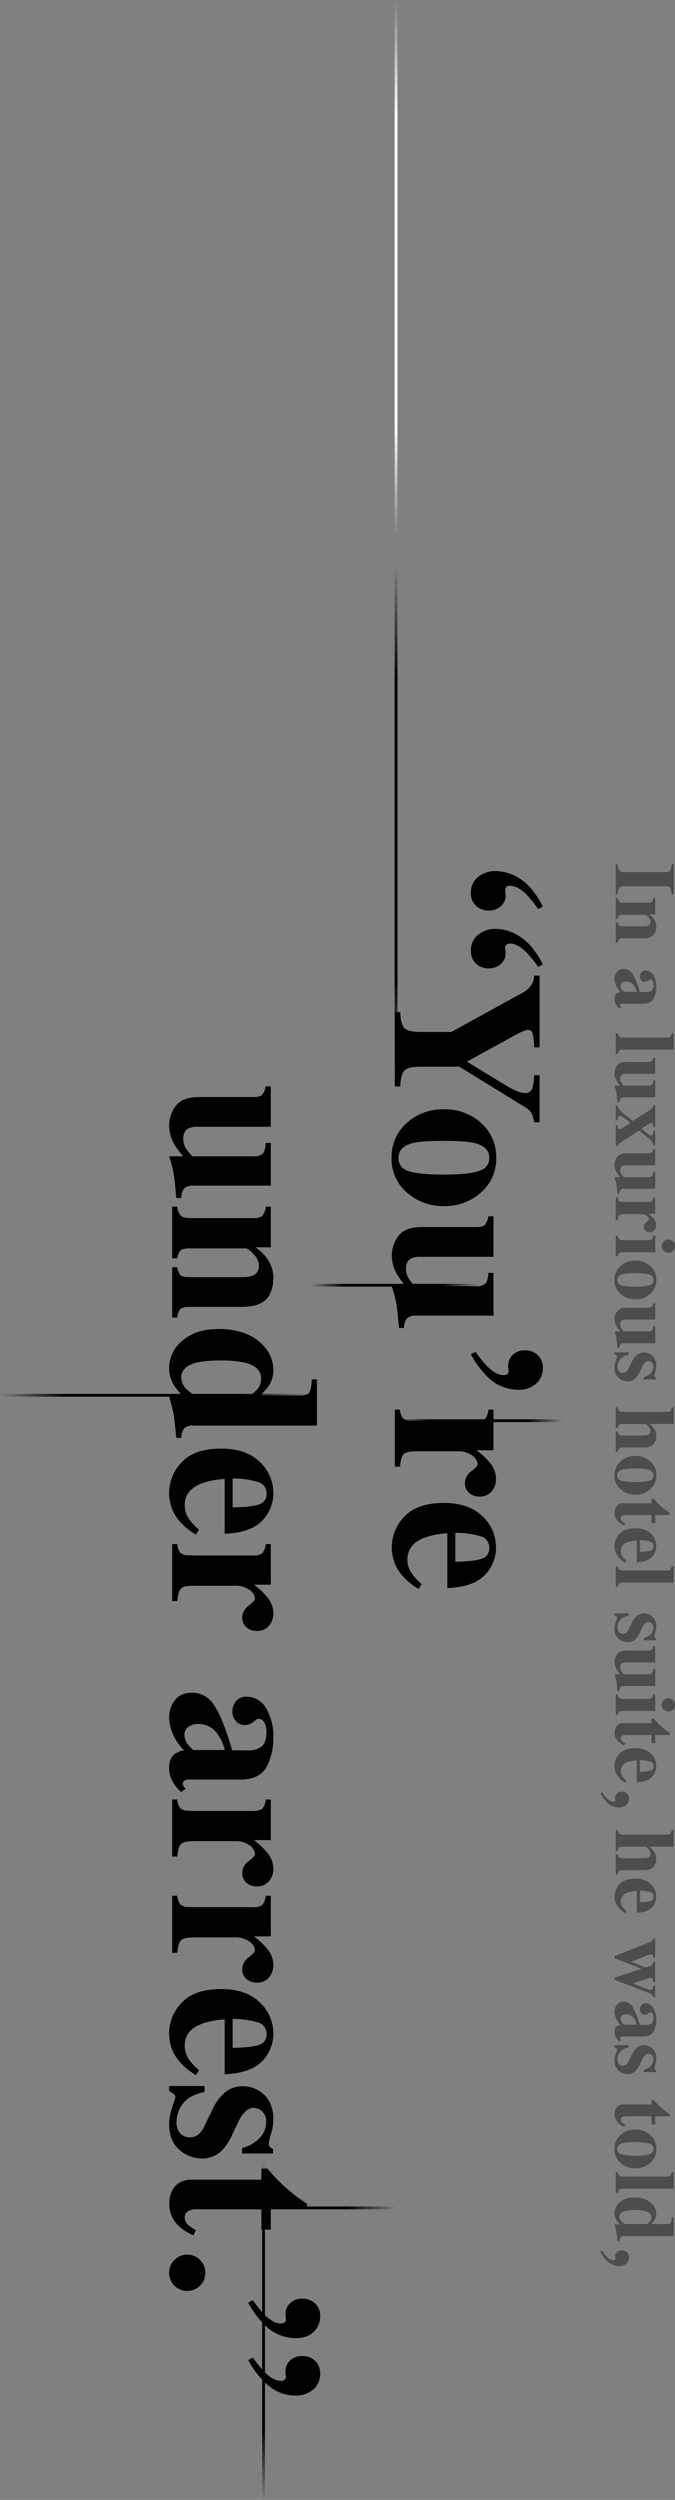 <svg xmlns="http://www.w3.org/2000/svg" xmlns:xlink="http://www.w3.org/1999/xlink" width="239.466" height="886" viewBox="0 0 239.466 886"><rect x="0" y="0" width="239.466" height="886" fill="#808080" stroke="none"/><defs><linearGradient id="a" x1="0.5" x2="0.5" y2="1" gradientUnits="objectBoundingBox"><stop offset="0" stop-color="#fff" stop-opacity="0"/><stop offset="0.222" stop-color="#fff"/><stop offset="0.788" stop-color="#fff"/><stop offset="1" stop-color="#fff" stop-opacity="0"/></linearGradient><linearGradient id="b" x1="0.5" x2="0.5" y2="1" gradientUnits="objectBoundingBox"><stop offset="0" stop-opacity="0"/><stop offset="0.222"/><stop offset="0.788"/><stop offset="1" stop-opacity="0"/></linearGradient></defs><g transform="translate(-180 -930)"><rect width="1" height="190" transform="translate(320 930)" fill="url(#a)"/><g transform="translate(0 -280)"><path d="M617.561-732.884a15.041,15.041,0,0,1-2.228-3.074l.669-.357a14.6,14.6,0,0,0,1.663,2.079A3.462,3.462,0,0,0,620-733a.8.8,0,0,0,.5-.149.592.592,0,0,0,.178-.46,2.307,2.307,0,0,0-.037-.371,2.136,2.136,0,0,1-.036-.311,2.182,2.182,0,0,1,.637-1.567,2.282,2.282,0,0,1,1.722-.662,2.561,2.561,0,0,1,1.858.691,2.4,2.4,0,0,1,.713,1.8,2.882,2.882,0,0,1-.958,2.235,3.666,3.666,0,0,1-2.561.869A6.241,6.241,0,0,1,617.561-732.884Zm3.861-6.91q-.253-2.555-.379-3.3T620.4-745.7H622.4a8.128,8.128,0,0,1-1.322-1.574,4.621,4.621,0,0,1-.684-2.435,5.006,5.006,0,0,1,1.886-3.877,7.519,7.519,0,0,1,5.124-1.649,8.707,8.707,0,0,1,5.7,1.716,5.175,5.175,0,0,1,2.087,4.122,3.9,3.9,0,0,1-.594,2.138,8.091,8.091,0,0,1-1.276,1.455h5.569q1.152,0,1.43-.445a4.347,4.347,0,0,0,.337-1.841h.728v6.549h-17.51a1.845,1.845,0,0,0-1.3.357,2.275,2.275,0,0,0-.45,1.4Zm2.851-10.677q-2.153.549-2.153,2.114a2.323,2.323,0,0,0,.876,1.765q.876.782,1.233.782h7.395a2.059,2.059,0,0,0,1.1-.67,2.3,2.3,0,0,0,.727-1.772q0-1.625-2.243-2.2a14.239,14.239,0,0,0-3.4-.312A15.6,15.6,0,0,0,624.273-750.47Zm-3.445-6.406v-7.248h.728a2.5,2.5,0,0,0,.512,1.136,1.888,1.888,0,0,0,1.33.334h15.491a1.825,1.825,0,0,0,1.274-.312,2.544,2.544,0,0,0,.493-1.157h.728v5.763H623.4a1.889,1.889,0,0,0-1.322.326,2.646,2.646,0,0,0-.519,1.159Zm1.731-10.608a6.255,6.255,0,0,1-2.191-4.962,6.364,6.364,0,0,1,2.131-4.915,7.554,7.554,0,0,1,5.295-1.945,7.532,7.532,0,0,1,5.3,1.953,6.389,6.389,0,0,1,2.124,4.907,6.3,6.3,0,0,1-2.169,4.939,7.642,7.642,0,0,1-5.257,1.924A7.721,7.721,0,0,1,622.559-767.484Zm.764-7.026q-1.974.521-1.976,2.064a1.886,1.886,0,0,0,1.516,1.932,18.7,18.7,0,0,0,4.931.46,17.916,17.916,0,0,0,4.923-.482,1.888,1.888,0,0,0,1.522-1.894q0-1.544-1.975-2.064a20.131,20.131,0,0,0-4.47-.342A20.731,20.731,0,0,0,623.323-774.51Zm-1.515-7.071a4.223,4.223,0,0,1-1.38-3.189,4.138,4.138,0,0,1,.4-1.87,2.87,2.87,0,0,1,2.808-1.552H633.5v-1.573h.846q.37.4.877.994.727.787,1.5,1.485a24.99,24.99,0,0,0,3.253,2.51V-784h-5.139v2.9H633.5V-784h-9.148a2.622,2.622,0,0,0-1.069.192,1.01,1.01,0,0,0-.669.981,1.315,1.315,0,0,0,.423.995,5.589,5.589,0,0,0,1.165.8l-.357.727A6.905,6.905,0,0,1,621.808-781.581Zm.052-18.595a4.521,4.521,0,0,1-1.463-3.675,6.063,6.063,0,0,1,.127-1.225,12.358,12.358,0,0,1,.439-1.521l.178-.521c.069-.189.109-.305.118-.348a.854.854,0,0,0,.015-.172.577.577,0,0,0-.2-.437,3.02,3.02,0,0,0-.676-.423v-.728h5.035v.847a4.855,4.855,0,0,0-3.081,1.663,4.159,4.159,0,0,0-.9,2.495,2.415,2.415,0,0,0,.527,1.722,1.836,1.836,0,0,0,1.388.549,1.884,1.884,0,0,0,1.4-.594,4.381,4.381,0,0,0,.668-1.055l1.1-2.257a7.034,7.034,0,0,1,1.9-2.555,3.863,3.863,0,0,1,2.421-.788,4.259,4.259,0,0,1,3.052,1.234,4.55,4.55,0,0,1,1.284,3.446,7.236,7.236,0,0,1-.319,2.049,7.07,7.07,0,0,0-.32,1.351.729.729,0,0,0,.156.528,1.184,1.184,0,0,0,.438.26v.668h-4.4v-.772a5.31,5.31,0,0,0,2.48-1.411,3.2,3.2,0,0,0,.936-2.287,1.909,1.909,0,0,0-.564-1.508,1.814,1.814,0,0,0-1.219-.5,1.676,1.676,0,0,0-1.068.446,4.678,4.678,0,0,0-1.129,1.634l-.8,1.664a8.652,8.652,0,0,1-1.441,2.257,3.974,3.974,0,0,1-2.925,1.187A4.821,4.821,0,0,1,621.86-800.176Zm-1.2-12.308a3.907,3.907,0,0,1-.268-1.44,2.361,2.361,0,0,1,.789-1.974,2.987,2.987,0,0,1,1.324-.521,7.142,7.142,0,0,1-1.786-2.851,5.909,5.909,0,0,1-.328-1.9,3.864,3.864,0,0,1,.8-2.33,2.868,2.868,0,0,1,2.477-1.085,3.672,3.672,0,0,1,3.258,1.976,26.956,26.956,0,0,1,2.425,6.193h2.213a2.952,2.952,0,0,0,2-.572,2.616,2.616,0,0,0,.647-2.027,2.655,2.655,0,0,0-.3-1.344.886.886,0,0,0-.765-.528.651.651,0,0,0-.3.06,1.125,1.125,0,0,0-.253.178l-.209.178a2.2,2.2,0,0,1-.556.333,1.683,1.683,0,0,1-.647.127,1.625,1.625,0,0,1-1.33-.572,2.041,2.041,0,0,1-.467-1.328,2.237,2.237,0,0,1,.519-1.493,1.842,1.842,0,0,1,1.5-.616,3.126,3.126,0,0,1,2.77,1.649,7.547,7.547,0,0,1,1.022,4.054,8.6,8.6,0,0,1-.995,4.323q-1.01,1.721-3.713,1.722h-7.367a.9.9,0,0,0-.556.171.475.475,0,0,0-.23.378.747.747,0,0,0,.066.319,1.985,1.985,0,0,0,.365.439l-.639.461A4.944,4.944,0,0,1,620.665-812.484Zm2.414-7.224a1.332,1.332,0,0,0-.514,1.018,2.36,2.36,0,0,0,.447,1.38,5.8,5.8,0,0,0,.834.846H628.3a6.346,6.346,0,0,0-.938-2.138,3.265,3.265,0,0,0-2.77-1.559A2.218,2.218,0,0,0,623.08-819.708Zm11.026-6.473a1.834,1.834,0,0,0-.383-.869,2.966,2.966,0,0,0-1.147-.646L620.4-832.417v-.7l9.392-3.134v-.13l-9.392-3.642v-.743l11.377-4.5a11.885,11.885,0,0,0,1.816-.832,1.314,1.314,0,0,0,.516-.891h.727v6.757h-.727a2.257,2.257,0,0,0-.217-.847.716.716,0,0,0-.7-.325,1.317,1.317,0,0,0-.345.044q-.164.045-.508.178l-5.956,2.356v.1l5,1.94a6.975,6.975,0,0,0,.9-.237,7.232,7.232,0,0,0,1.112-.4,1.267,1.267,0,0,0,.523-.453,3.274,3.274,0,0,0,.179-.884h.727v7.114h-.727a3.878,3.878,0,0,0-.166-1.047.516.516,0,0,0-.522-.393,2.929,2.929,0,0,0-.516.052,7.164,7.164,0,0,0-.786.2l-5.223,1.743,5.58,2.163c.1.03.193.054.285.074a1.14,1.14,0,0,0,.255.03.855.855,0,0,0,.839-.378,3.069,3.069,0,0,0,.255-1.107h.727v4.128Zm-13.13-33.1a6.321,6.321,0,0,1-.579-2.766,6.194,6.194,0,0,1,1.768-4.208q1.767-1.963,5.644-1.962a7.526,7.526,0,0,1,5.443,1.866,6.016,6.016,0,0,1,1.938,4.5,5.432,5.432,0,0,1-.788,2.825,5.277,5.277,0,0,1-2.183,2.037,8.332,8.332,0,0,1-2.733.744,9.846,9.846,0,0,1-1.2.1v-7.768a11.027,11.027,0,0,0-3.162.6,3.222,3.222,0,0,0-2.511,3.14,3.451,3.451,0,0,0,.669,2.023,9.162,9.162,0,0,0,1.351,1.445l-.431.7A8.118,8.118,0,0,1,620.976-859.28Zm8.435-.606a12.86,12.86,0,0,0,3.758-.417,1.508,1.508,0,0,0,1.069-1.55,1.635,1.635,0,0,0-1.233-1.633,12.184,12.184,0,0,0-3.595-.5Zm-8.584-9.849v-7.143h.728a2.34,2.34,0,0,0,.445,1.114,1.864,1.864,0,0,0,1.278.3h7.366a4.432,4.432,0,0,0,1.559-.208,1.375,1.375,0,0,0,.936-1.411,2.531,2.531,0,0,0-.728-1.627q-.727-.838-.994-.839h-8.139a1.868,1.868,0,0,0-1.278.3,2.344,2.344,0,0,0-.445,1.114h-.728v-7.321h.728a2.244,2.244,0,0,0,.453,1.225,1.842,1.842,0,0,0,1.388.393h15.491a1.943,1.943,0,0,0,1.28-.326,2.078,2.078,0,0,0,.487-1.292h.728v5.881h-8.555a7.768,7.768,0,0,1,1.745,1.968,4.451,4.451,0,0,1,.616,2.325,4.2,4.2,0,0,1-1.017,2.9,4.46,4.46,0,0,1-3.467,1.143H623.4a1.848,1.848,0,0,0-1.343.349,2.53,2.53,0,0,0-.5,1.165Zm-3.267-25.671a15.015,15.015,0,0,1-2.228-3.074l.669-.357a14.56,14.56,0,0,0,1.663,2.08A3.466,3.466,0,0,0,620-895.524a.809.809,0,0,0,.5-.149.6.6,0,0,0,.178-.461,2.291,2.291,0,0,0-.037-.37,2.139,2.139,0,0,1-.036-.312,2.181,2.181,0,0,1,.637-1.567,2.282,2.282,0,0,1,1.722-.661,2.557,2.557,0,0,1,1.858.691,2.4,2.4,0,0,1,.713,1.8,2.882,2.882,0,0,1-.958,2.235,3.666,3.666,0,0,1-2.561.869A6.242,6.242,0,0,1,617.561-895.406Zm3.416-10.107a6.316,6.316,0,0,1-.579-2.766,6.194,6.194,0,0,1,1.768-4.208q1.767-1.963,5.644-1.962a7.525,7.525,0,0,1,5.443,1.866,6.015,6.015,0,0,1,1.938,4.5,5.428,5.428,0,0,1-.788,2.825,5.278,5.278,0,0,1-2.183,2.037,8.377,8.377,0,0,1-2.733.744,10.043,10.043,0,0,1-1.2.1v-7.768a11.006,11.006,0,0,0-3.162.6,3.22,3.22,0,0,0-2.511,3.14,3.454,3.454,0,0,0,.669,2.024,9.142,9.142,0,0,0,1.351,1.444l-.431.7A8.117,8.117,0,0,1,620.976-905.512Zm8.435-.605a12.86,12.86,0,0,0,3.758-.417,1.509,1.509,0,0,0,1.069-1.55,1.634,1.634,0,0,0-1.233-1.632,12.208,12.208,0,0,0-3.595-.5Zm-7.6-10.606a4.222,4.222,0,0,1-1.38-3.189,4.13,4.13,0,0,1,.4-1.869,2.868,2.868,0,0,1,2.808-1.552H633.5v-1.573h.846q.37.4.877.995.727.786,1.5,1.485a25.07,25.07,0,0,0,3.253,2.51v.773h-5.139v2.9H633.5v-2.9h-9.148a2.609,2.609,0,0,0-1.069.192,1.008,1.008,0,0,0-.669.981,1.313,1.313,0,0,0,.423.994,5.557,5.557,0,0,0,1.165.8l-.357.727A6.893,6.893,0,0,1,621.808-916.724Zm-.98-9.538v-7.247h.728a2.243,2.243,0,0,0,.4,1.1,1.888,1.888,0,0,0,1.441.447h8.941a1.9,1.9,0,0,0,1.265-.312,2.261,2.261,0,0,0,.5-1.233h.727v5.835H623.279a1.863,1.863,0,0,0-1.278.3,2.342,2.342,0,0,0-.445,1.114Zm16.982-1.894a2.261,2.261,0,0,1-.69-1.656,2.279,2.279,0,0,1,.69-1.671,2.277,2.277,0,0,1,1.671-.691,2.277,2.277,0,0,1,1.671.691,2.282,2.282,0,0,1,.69,1.671,2.264,2.264,0,0,1-.69,1.656,2.277,2.277,0,0,1-1.671.691A2.277,2.277,0,0,1,637.81-928.156Zm-16.388-6.591q-.267-2.822-.393-3.557a20.925,20.925,0,0,0-.632-2.353H622.4a10.972,10.972,0,0,1-1.322-1.8,5.346,5.346,0,0,1-.684-2.6,4.534,4.534,0,0,1,.935-2.74,3.878,3.878,0,0,1,3.328-1.271h7.678a1.829,1.829,0,0,0,1.273-.311,2.6,2.6,0,0,0,.494-1.2h.727v5.732H624.512a3.082,3.082,0,0,0-1.352.223,1.547,1.547,0,0,0-.758,1.53,2.566,2.566,0,0,0,.461,1.426,6.778,6.778,0,0,0,.846,1.01h8.629a1.874,1.874,0,0,0,1.34-.379,2.331,2.331,0,0,0,.428-1.521h.727v6.059H623.873a1.849,1.849,0,0,0-1.3.356,2.275,2.275,0,0,0-.45,1.4Zm.438-18.487a4.519,4.519,0,0,1-1.463-3.675,6.046,6.046,0,0,1,.127-1.225,12.329,12.329,0,0,1,.439-1.522l.178-.52c.069-.189.109-.305.118-.349a.851.851,0,0,0,.015-.172.58.58,0,0,0-.2-.437,3.029,3.029,0,0,0-.676-.423v-.728h5.035v.847a4.854,4.854,0,0,0-3.081,1.664,4.16,4.16,0,0,0-.9,2.495,2.416,2.416,0,0,0,.527,1.723,1.838,1.838,0,0,0,1.388.548,1.886,1.886,0,0,0,1.4-.593,4.383,4.383,0,0,0,.668-1.055l1.1-2.258a7.03,7.03,0,0,1,1.9-2.554,3.861,3.861,0,0,1,2.421-.786,4.258,4.258,0,0,1,3.052,1.232,4.552,4.552,0,0,1,1.284,3.446,7.23,7.23,0,0,1-.319,2.049,7.06,7.06,0,0,0-.32,1.352.728.728,0,0,0,.156.527,1.165,1.165,0,0,0,.438.26v.669h-4.4v-.772a5.321,5.321,0,0,0,2.48-1.411,3.2,3.2,0,0,0,.936-2.288,1.906,1.906,0,0,0-.564-1.507,1.809,1.809,0,0,0-1.219-.5,1.671,1.671,0,0,0-1.068.446,4.672,4.672,0,0,0-1.129,1.634l-.8,1.664a8.663,8.663,0,0,1-1.441,2.256,3.975,3.975,0,0,1-2.925,1.188A4.818,4.818,0,0,1,621.86-953.234Zm-1.032-18.444v-7.248h.728a2.508,2.508,0,0,0,.512,1.136,1.893,1.893,0,0,0,1.33.333h15.491a1.826,1.826,0,0,0,1.274-.312,2.539,2.539,0,0,0,.493-1.158h.728v5.763H623.4a1.887,1.887,0,0,0-1.322.326,2.645,2.645,0,0,0-.519,1.159Zm.149-11.785a6.311,6.311,0,0,1-.579-2.765,6.192,6.192,0,0,1,1.768-4.208q1.767-1.964,5.644-1.962a7.529,7.529,0,0,1,5.443,1.865,6.018,6.018,0,0,1,1.938,4.5,5.43,5.43,0,0,1-.788,2.826,5.276,5.276,0,0,1-2.183,2.037,8.33,8.33,0,0,1-2.733.743,9.936,9.936,0,0,1-1.2.106v-7.769a11.027,11.027,0,0,0-3.162.6,3.221,3.221,0,0,0-2.511,3.14,3.456,3.456,0,0,0,.669,2.024,9.159,9.159,0,0,0,1.351,1.443l-.431.7A8.111,8.111,0,0,1,620.976-983.462Zm8.435-.6a12.9,12.9,0,0,0,3.758-.418,1.508,1.508,0,0,0,1.069-1.55,1.635,1.635,0,0,0-1.233-1.632,12.18,12.18,0,0,0-3.595-.5Zm-7.6-10.607a4.224,4.224,0,0,1-1.38-3.189,4.132,4.132,0,0,1,.4-1.869,2.867,2.867,0,0,1,2.808-1.552H633.5v-1.574h.846q.37.4.877.995.727.787,1.5,1.484a24.979,24.979,0,0,0,3.253,2.51v.773h-5.139v2.9H633.5v-2.9h-9.148a2.607,2.607,0,0,0-1.069.192,1.009,1.009,0,0,0-.669.98,1.313,1.313,0,0,0,.423.995,5.525,5.525,0,0,0,1.165.8l-.357.727A6.919,6.919,0,0,1,621.808-994.674Zm.751-11.543a6.256,6.256,0,0,1-2.191-4.961,6.366,6.366,0,0,1,2.131-4.917,7.554,7.554,0,0,1,5.295-1.945,7.532,7.532,0,0,1,5.3,1.953,6.39,6.39,0,0,1,2.124,4.909,6.3,6.3,0,0,1-2.169,4.938,7.643,7.643,0,0,1-5.257,1.924A7.72,7.72,0,0,1,622.559-1006.218Zm.764-7.025q-1.974.519-1.976,2.064a1.885,1.885,0,0,0,1.516,1.93,18.7,18.7,0,0,0,4.931.461,17.914,17.914,0,0,0,4.923-.483,1.888,1.888,0,0,0,1.522-1.894q0-1.544-1.975-2.063a20.142,20.142,0,0,0-4.47-.342A20.662,20.662,0,0,0,623.323-1013.242Zm-2.495-6.316v-7.144h.728a2.344,2.344,0,0,0,.445,1.115,1.865,1.865,0,0,0,1.278.3h7.366a4.455,4.455,0,0,0,1.559-.207,1.375,1.375,0,0,0,.936-1.411,2.531,2.531,0,0,0-.728-1.627q-.727-.839-.994-.839h-8.139a1.864,1.864,0,0,0-1.278.3,2.337,2.337,0,0,0-.445,1.114h-.728v-7.322h.728a2.243,2.243,0,0,0,.453,1.225,1.848,1.848,0,0,0,1.388.394h15.491a1.938,1.938,0,0,0,1.28-.327,2.074,2.074,0,0,0,.487-1.292h.728v5.882h-8.555a7.766,7.766,0,0,1,1.745,1.968,4.447,4.447,0,0,1,.616,2.323,4.2,4.2,0,0,1-1.017,2.9,4.46,4.46,0,0,1-3.467,1.144H623.4a1.854,1.854,0,0,0-1.343.348,2.534,2.534,0,0,0-.5,1.166Zm1.032-26.138a4.522,4.522,0,0,1-1.463-3.676,6.059,6.059,0,0,1,.127-1.225,12.4,12.4,0,0,1,.439-1.522l.178-.519c.069-.189.109-.306.118-.35a.846.846,0,0,0,.015-.171.581.581,0,0,0-.2-.438,3.031,3.031,0,0,0-.676-.423v-.728h5.035v.847a4.851,4.851,0,0,0-3.081,1.663,4.156,4.156,0,0,0-.9,2.495,2.414,2.414,0,0,0,.527,1.722,1.836,1.836,0,0,0,1.388.549,1.884,1.884,0,0,0,1.4-.595,4.34,4.34,0,0,0,.668-1.055l1.1-2.256a7.035,7.035,0,0,1,1.9-2.555,3.867,3.867,0,0,1,2.421-.786,4.258,4.258,0,0,1,3.052,1.233,4.549,4.549,0,0,1,1.284,3.446,7.231,7.231,0,0,1-.319,2.048,7.067,7.067,0,0,0-.32,1.353.728.728,0,0,0,.156.526,1.179,1.179,0,0,0,.438.26v.669h-4.4v-.773a5.317,5.317,0,0,0,2.48-1.41,3.207,3.207,0,0,0,.936-2.288,1.909,1.909,0,0,0-.564-1.507,1.813,1.813,0,0,0-1.219-.5,1.671,1.671,0,0,0-1.068.445,4.667,4.667,0,0,0-1.129,1.634l-.8,1.663a8.645,8.645,0,0,1-1.441,2.258,3.976,3.976,0,0,1-2.925,1.188A4.821,4.821,0,0,1,621.86-1045.7Zm-.438-10.57q-.267-2.822-.393-3.557a20.883,20.883,0,0,0-.632-2.353H622.4a10.93,10.93,0,0,1-1.322-1.8,5.341,5.341,0,0,1-.684-2.6,4.536,4.536,0,0,1,.935-2.74,3.878,3.878,0,0,1,3.328-1.271h7.678a1.824,1.824,0,0,0,1.273-.311,2.588,2.588,0,0,0,.494-1.2h.727v5.731H624.512a3.077,3.077,0,0,0-1.352.224,1.547,1.547,0,0,0-.758,1.529,2.571,2.571,0,0,0,.461,1.427,6.765,6.765,0,0,0,.846,1.01h8.629a1.876,1.876,0,0,0,1.34-.379,2.333,2.333,0,0,0,.428-1.522h.727v6.059H623.873a1.849,1.849,0,0,0-1.3.356,2.277,2.277,0,0,0-.45,1.4Zm1.136-19.191a6.254,6.254,0,0,1-2.191-4.961,6.366,6.366,0,0,1,2.131-4.916,7.551,7.551,0,0,1,5.295-1.946,7.535,7.535,0,0,1,5.3,1.953,6.39,6.39,0,0,1,2.124,4.909,6.3,6.3,0,0,1-2.169,4.938,7.642,7.642,0,0,1-5.257,1.924A7.719,7.719,0,0,1,622.559-1075.458Zm.764-7.025q-1.974.519-1.976,2.064a1.887,1.887,0,0,0,1.516,1.932,18.785,18.785,0,0,0,4.931.459,17.915,17.915,0,0,0,4.923-.483,1.888,1.888,0,0,0,1.522-1.894q0-1.544-1.975-2.063a20.188,20.188,0,0,0-4.47-.342A20.654,20.654,0,0,0,623.323-1082.483Zm-2.495-6.331v-7.247h.728a2.244,2.244,0,0,0,.4,1.1,1.888,1.888,0,0,0,1.441.446h8.941a1.9,1.9,0,0,0,1.265-.312,2.256,2.256,0,0,0,.5-1.232h.727v5.836H623.279a1.861,1.861,0,0,0-1.278.3,2.341,2.341,0,0,0-.445,1.115Zm16.982-1.894a2.259,2.259,0,0,1-.69-1.656,2.278,2.278,0,0,1,.69-1.671,2.281,2.281,0,0,1,1.671-.691,2.281,2.281,0,0,1,1.671.691,2.282,2.282,0,0,1,.69,1.671,2.262,2.262,0,0,1-.69,1.656,2.278,2.278,0,0,1-1.671.692A2.278,2.278,0,0,1,637.81-1090.708Zm-6.452-7.149a1.772,1.772,0,0,1-.58-1.377,2.077,2.077,0,0,1,.906-1.674q.906-.708.907-.991a1.682,1.682,0,0,0-.751-1.228,3.3,3.3,0,0,0-2.148-.618h-5.759q-1.508,0-1.883.439a3.3,3.3,0,0,0-.494,1.745h-.728v-8.094h.728a2.217,2.217,0,0,0,.416,1.217,1.7,1.7,0,0,0,1.2.371l.891.031h8.272a1.929,1.929,0,0,0,1.3-.327,2.188,2.188,0,0,0,.465-1.292h.727v5.763h-2.391a11.065,11.065,0,0,1,2,1.919,3.478,3.478,0,0,1,.742,2.2,2.642,2.642,0,0,1-.6,1.69,2.121,2.121,0,0,1-1.76.751A2.092,2.092,0,0,1,631.358-1097.856Zm-9.936-13.093q-.267-2.82-.393-3.557a20.939,20.939,0,0,0-.632-2.354H622.4a10.977,10.977,0,0,1-1.322-1.8,5.344,5.344,0,0,1-.684-2.6,4.535,4.535,0,0,1,.935-2.741,3.881,3.881,0,0,1,3.328-1.271h7.678a1.829,1.829,0,0,0,1.273-.311,2.6,2.6,0,0,0,.494-1.2h.727v5.732H624.512a3.085,3.085,0,0,0-1.352.223,1.549,1.549,0,0,0-.758,1.531,2.565,2.565,0,0,0,.461,1.425,6.765,6.765,0,0,0,.846,1.01h8.629a1.877,1.877,0,0,0,1.34-.379,2.33,2.33,0,0,0,.428-1.522h.727v6.059H623.873a1.842,1.842,0,0,0-1.3.357,2.269,2.269,0,0,0-.45,1.395Zm-.594-16.979v-7.323h.7a4.094,4.094,0,0,0,.149,1.01.487.487,0,0,0,.505.372,2.05,2.05,0,0,0,.817-.312q.341-.18.967-.58c.229-.147.548-.357.953-.632s.784-.523,1.134-.749q-1.247-.976-1.923-1.456a4.89,4.89,0,0,0-1.8-.995.6.6,0,0,0-.625.379,3.706,3.706,0,0,0-.179,1.136h-.7v-5.135h.7a3.12,3.12,0,0,0,.492,1.3,10.155,10.155,0,0,0,1.724,1.655q.567.46,1.578,1.219t1.637,1.25l5.989-3.908a3.294,3.294,0,0,0,.907-.758,2.151,2.151,0,0,0,.253-.831h.727v7.6h-.727a10.048,10.048,0,0,0-.216-1.232c-.045-.12-.162-.178-.35-.178a4.478,4.478,0,0,0-1.55.762q-1.208.764-2,1.346,1.972,1.571,2.507,1.942a1.7,1.7,0,0,0,.892.369.528.528,0,0,0,.566-.362,4.88,4.88,0,0,0,.149-1.2h.727v5.1h-.727a4.948,4.948,0,0,0-.253-.931,3.048,3.048,0,0,0-.907-1.167l-3.879-3.146-6.9,4.545a1.221,1.221,0,0,0-.379.364,3.42,3.42,0,0,0-.26.542Zm.594-15.448q-.267-2.82-.393-3.557a20.876,20.876,0,0,0-.632-2.353H622.4a10.94,10.94,0,0,1-1.322-1.8,5.34,5.34,0,0,1-.684-2.6,4.533,4.533,0,0,1,.935-2.74,3.879,3.879,0,0,1,3.328-1.271h7.678a1.829,1.829,0,0,0,1.273-.311,2.6,2.6,0,0,0,.494-1.2h.727v5.732H624.512a3.084,3.084,0,0,0-1.352.222,1.549,1.549,0,0,0-.758,1.531,2.566,2.566,0,0,0,.461,1.426,6.821,6.821,0,0,0,.846,1.01h8.629a1.877,1.877,0,0,0,1.34-.379,2.33,2.33,0,0,0,.428-1.522h.727v6.06H623.873a1.846,1.846,0,0,0-1.3.356,2.272,2.272,0,0,0-.45,1.4Zm-.594-17.186v-7.248h.728a2.5,2.5,0,0,0,.512,1.136,1.883,1.883,0,0,0,1.33.335h15.491a1.82,1.82,0,0,0,1.274-.313,2.538,2.538,0,0,0,.493-1.158h.728v5.763H623.4a1.892,1.892,0,0,0-1.322.325,2.652,2.652,0,0,0-.519,1.16Zm-.163-17.978a3.913,3.913,0,0,1-.268-1.44,2.366,2.366,0,0,1,.789-1.976,3.008,3.008,0,0,1,1.324-.52,7.129,7.129,0,0,1-1.786-2.852,5.9,5.9,0,0,1-.328-1.9,3.865,3.865,0,0,1,.8-2.331,2.868,2.868,0,0,1,2.477-1.085,3.674,3.674,0,0,1,3.258,1.976,26.926,26.926,0,0,1,2.425,6.193h2.213a2.953,2.953,0,0,0,2-.572,2.616,2.616,0,0,0,.647-2.028,2.657,2.657,0,0,0-.3-1.343.885.885,0,0,0-.765-.527.653.653,0,0,0-.3.059,1.156,1.156,0,0,0-.253.178l-.209.177a2.177,2.177,0,0,1-.556.334,1.67,1.67,0,0,1-.647.127,1.622,1.622,0,0,1-1.33-.572,2.042,2.042,0,0,1-.467-1.329,2.238,2.238,0,0,1,.519-1.493,1.845,1.845,0,0,1,1.5-.615,3.126,3.126,0,0,1,2.77,1.649,7.55,7.55,0,0,1,1.022,4.054,8.594,8.594,0,0,1-.995,4.322q-1.01,1.722-3.713,1.723h-7.367a.9.9,0,0,0-.556.17.478.478,0,0,0-.23.379.748.748,0,0,0,.066.319,2.044,2.044,0,0,0,.365.439l-.639.46A4.943,4.943,0,0,1,620.665-1178.541Zm2.414-7.225a1.336,1.336,0,0,0-.514,1.017,2.362,2.362,0,0,0,.447,1.381,5.877,5.877,0,0,0,.834.846H628.3a6.329,6.329,0,0,0-.938-2.138,3.264,3.264,0,0,0-2.77-1.559A2.226,2.226,0,0,0,623.08-1185.766Zm-2.252-14.257v-7.144h.728a2.34,2.34,0,0,0,.445,1.114,1.865,1.865,0,0,0,1.278.3h7.366a4.454,4.454,0,0,0,1.559-.207,1.375,1.375,0,0,0,.936-1.411,2.166,2.166,0,0,0-.572-1.449,5.141,5.141,0,0,0-1.151-1.018h-8.139a1.864,1.864,0,0,0-1.278.3,2.336,2.336,0,0,0-.445,1.115h-.728v-7.322h.728a2.242,2.242,0,0,0,.453,1.226,1.846,1.846,0,0,0,1.388.393h8.941a1.965,1.965,0,0,0,1.287-.319,2.1,2.1,0,0,0,.48-1.3h.727v5.763H632.65a6.228,6.228,0,0,1,1.82,1.849,4.52,4.52,0,0,1,.72,2.488,4.27,4.27,0,0,1-1.01,3.037,4.745,4.745,0,0,1-3.549,1.077h-7.351a1.775,1.775,0,0,0-1.323.348,2.261,2.261,0,0,0-.4,1.166Zm19.782-17.082a5.465,5.465,0,0,0-.324-1.96,1.842,1.842,0,0,0-1.815-.891H623.739a1.832,1.832,0,0,0-1.707.713,4.206,4.206,0,0,0-.431,2.138h-.773v-10.634h.773a4.69,4.69,0,0,0,.312,1.857,1.861,1.861,0,0,0,1.826.922h14.733a1.837,1.837,0,0,0,1.8-.876,4.963,4.963,0,0,0,.34-1.9h.773v10.634Z" transform="translate(-222.377 2744.044)" fill="#4d4d4d"/><path d="M-32.607-1189.286a15.761,15.761,0,0,1-1.447-6.911,15.482,15.482,0,0,1,4.416-10.515q4.415-4.9,14.1-4.9,8.757,0,13.6,4.663a15.035,15.035,0,0,1,4.843,11.239,13.588,13.588,0,0,1-1.967,7.06,13.211,13.211,0,0,1-5.456,5.091,20.921,20.921,0,0,1-6.827,1.856,24.593,24.593,0,0,1-3.006.261v-19.408a27.478,27.478,0,0,0-7.9,1.487q-6.272,2.23-6.271,7.846a8.652,8.652,0,0,0,1.67,5.057,23.037,23.037,0,0,0,3.377,3.608l-1.076,1.743Q-30.343-1184.641-32.607-1189.286Zm21.078-1.512q6.718-.074,9.389-1.043a3.768,3.768,0,0,0,2.672-3.873,4.08,4.08,0,0,0-3.08-4.078,30.432,30.432,0,0,0-8.981-1.248Zm4.862-24.412a4.437,4.437,0,0,1-1.447-3.439,5.189,5.189,0,0,1,2.263-4.185q2.264-1.768,2.263-2.474a4.192,4.192,0,0,0-1.874-3.068,8.241,8.241,0,0,0-5.369-1.544H-25.222q-3.762,0-4.7,1.1t-1.235,4.36h-1.819v-20.224h1.819a5.554,5.554,0,0,0,1.039,3.043,4.242,4.242,0,0,0,3.006.927l2.227.075H-4.218a4.818,4.818,0,0,0,3.256-.816,5.45,5.45,0,0,0,1.16-3.228H2.016v14.4H-3.958a27.633,27.633,0,0,1,5.01,4.8,8.71,8.71,0,0,1,1.855,5.505,6.584,6.584,0,0,1-1.5,4.22,5.3,5.3,0,0,1-4.4,1.878A5.236,5.236,0,0,1-6.667-1215.21Zm6.642-41.03A33.535,33.535,0,0,1-6-1264.293l1.67-.891a39,39,0,0,0,4.119,5.159q3.117,3.117,5.863,3.118a2.116,2.116,0,0,0,1.262-.372,1.428,1.428,0,0,0,.482-1.15,14.756,14.756,0,0,1-.185-1.633,5.38,5.38,0,0,1,1.652-4.045,5.854,5.854,0,0,1,4.249-1.6A6.422,6.422,0,0,1,17.751-1264a6.123,6.123,0,0,1,1.781,4.639,7.157,7.157,0,0,1-2.356,5.435,9.042,9.042,0,0,1-6.439,2.208A15.456,15.456,0,0,1-.025-1256.24Zm-31.468-17.376q-.67-7.051-.985-8.888a51.912,51.912,0,0,0-1.577-5.882h5.01a27.4,27.4,0,0,1-3.3-4.49,13.336,13.336,0,0,1-1.707-6.494,11.316,11.316,0,0,1,2.338-6.847q2.338-3.172,8.312-3.173H-4.218q2.435,0,3.185-.778A6.5,6.5,0,0,0,.2-1313.175H2.016v14.323H-23.775a7.72,7.72,0,0,0-3.377.557q-1.891.965-1.892,3.822a6.408,6.408,0,0,0,1.15,3.563,16.531,16.531,0,0,0,2.115,2.523h21.56a4.7,4.7,0,0,0,3.351-.946q.952-.946,1.066-3.8H2.016v15.142H-25.37a4.613,4.613,0,0,0-3.257.891,5.665,5.665,0,0,0-1.121,3.488Zm2.838-47.954a15.633,15.633,0,0,1-5.473-12.395,15.909,15.909,0,0,1,5.325-12.283,18.884,18.884,0,0,1,13.23-4.861,18.825,18.825,0,0,1,13.248,4.88,15.954,15.954,0,0,1,5.306,12.264,15.744,15.744,0,0,1-5.418,12.339,19.106,19.106,0,0,1-13.136,4.806A19.3,19.3,0,0,1-28.655-1321.57Zm1.912-17.553q-4.937,1.3-4.936,5.158,0,3.673,3.785,4.824t12.321,1.151q8.5,0,12.3-1.206t3.8-4.732q0-3.86-4.936-5.158-3.3-.855-11.169-.853Q-23.553-1339.939-26.743-1339.123Zm43.195-7.394a14.817,14.817,0,0,0-.779-2.894,5.963,5.963,0,0,0-2.153-2.3l-23.638-14.51H-24.109q-4.34,0-5.584,1.477t-1.354,5.537h-1.93v-26.348h1.93q.112,4.232,1.447,5.622t5.492,1.392h11.17L12.3-1392.421a8.092,8.092,0,0,0,3.488-3.378,6.745,6.745,0,0,0,.668-2.709h1.93v25.421h-1.93a25.237,25.237,0,0,0-.594-5.047,1.5,1.5,0,0,0-1.558-1.113,3.575,3.575,0,0,0-1.132.2q-.612.2-2.208.946L-7.3-1368.055v.1L6.061-1359.8a29.114,29.114,0,0,0,3.006,1.633,10.73,10.73,0,0,0,4.009,1.3,2.608,2.608,0,0,0,2.672-1.6,19.079,19.079,0,0,0,.7-4.749h1.93v16.7Zm-20.689-56.266A6.161,6.161,0,0,1-6-1407.422a6.961,6.961,0,0,1,2.469-5.492,9.653,9.653,0,0,1,6.586-2.153,15.666,15.666,0,0,1,8.573,2.894q4.414,2.9,7.9,9.686l-1.67.89a39.5,39.5,0,0,0-4.119-5.121q-3.156-3.154-5.863-3.154a1.889,1.889,0,0,0-1.263.408,1.382,1.382,0,0,0-.482,1.113,18.556,18.556,0,0,1,.185,1.856,5,5,0,0,1-1.706,3.878,6.038,6.038,0,0,1-4.193,1.54A6.415,6.415,0,0,1-4.237-1402.783Zm.076-20.447a5.9,5.9,0,0,1-1.838-4.6,7.027,7.027,0,0,1,2.469-5.585,9.712,9.712,0,0,1,6.586-2.134,16.1,16.1,0,0,1,8.368,2.728q4.435,2.727,8.108,9.852l-1.67.891a42.8,42.8,0,0,0-4.23-5.27q-3.081-3.006-5.9-3.005a1.3,1.3,0,0,0-1.261.556,1.951,1.951,0,0,0-.334.965,18.549,18.549,0,0,1,.185,1.855,4.964,4.964,0,0,1-1.725,3.9,6.1,6.1,0,0,1-4.174,1.521A6.554,6.554,0,0,1-4.162-1423.23Z" transform="translate(353.054 2954.272)"/><path d="M-.433-976.429a34.578,34.578,0,0,1-5.64-7.719l1.67-.89a41.011,41.011,0,0,0,4.3,5.306q3.043,2.969,5.715,2.969a1.61,1.61,0,0,0,1.3-.482,1.578,1.578,0,0,0,.409-1.039,14.552,14.552,0,0,1-.185-1.67,5.366,5.366,0,0,1,1.634-4.008,5.839,5.839,0,0,1,4.267-1.6,6.3,6.3,0,0,1,4.693,1.743,6.21,6.21,0,0,1,1.726,4.566,7.158,7.158,0,0,1-2.375,5.492,9.327,9.327,0,0,1-6.568,2.19Q4.576-971.567-.433-976.429Zm.223-20.113a33.368,33.368,0,0,1-5.864-7.941l1.67-.891a39.127,39.127,0,0,0,4.118,5.158Q2.833-997.1,5.579-997.1a2.121,2.121,0,0,0,1.262-.371,1.425,1.425,0,0,0,.482-1.15,13.642,13.642,0,0,1-.185-1.633,5.416,5.416,0,0,1,1.634-4.046,5.989,5.989,0,0,1,4.378-1.6,6.594,6.594,0,0,1,4.416,1.615,5.874,5.874,0,0,1,1.893,4.731,7.451,7.451,0,0,1-2.227,5.344q-2.226,2.3-6.605,2.3A15.431,15.431,0,0,1-.21-996.542Zm-32.044-13.981a6.19,6.19,0,0,1-1.874-4.545,6.188,6.188,0,0,1,1.874-4.546,6.188,6.188,0,0,1,4.546-1.875,6.188,6.188,0,0,1,4.546,1.875,6.188,6.188,0,0,1,1.875,4.546,6.191,6.191,0,0,1-1.875,4.545,6.194,6.194,0,0,1-4.546,1.874A6.194,6.194,0,0,1-32.254-1010.523Zm1.651-21.029a10.55,10.55,0,0,1-3.451-7.97,10.293,10.293,0,0,1,1-4.67q1.928-3.858,7.014-3.875H-1.4V-1052H.718q.926,1,2.189,2.486,1.818,1.967,3.748,3.711a63.03,63.03,0,0,0,8.127,6.272v1.93H1.942v7.237H-1.4v-7.237h-22.86a6.538,6.538,0,0,0-2.672.482,2.523,2.523,0,0,0-1.67,2.45,3.289,3.289,0,0,0,1.058,2.486,13.74,13.74,0,0,0,2.913,2l-.891,1.82A17.227,17.227,0,0,1-30.6-1031.551Zm.13-27.083q-3.656-3.062-3.655-9.184a15.266,15.266,0,0,1,.316-3.062,31.454,31.454,0,0,1,1.094-3.8l.445-1.3c.172-.471.271-.76.3-.873a1.974,1.974,0,0,0,.038-.426,1.446,1.446,0,0,0-.5-1.1,7.622,7.622,0,0,0-1.689-1.057v-1.818h12.58v2.115q-5.455,1.112-7.7,4.156a10.4,10.4,0,0,0-2.245,6.234,6.036,6.036,0,0,0,1.317,4.306,4.591,4.591,0,0,0,3.47,1.372,4.7,4.7,0,0,0,3.487-1.485,10.826,10.826,0,0,0,1.67-2.634l2.746-5.64a17.531,17.531,0,0,1,4.75-6.383A9.633,9.633,0,0,1-8-1081.178a10.643,10.643,0,0,1,7.626,3.08q3.21,3.079,3.21,8.61a18.2,18.2,0,0,1-.8,5.121,17.734,17.734,0,0,0-.8,3.377,1.818,1.818,0,0,0,.391,1.317,2.985,2.985,0,0,0,1.094.65v1.669H-8.263v-1.929a13.29,13.29,0,0,0,6.2-3.526,8.017,8.017,0,0,0,2.336-5.715,4.758,4.758,0,0,0-1.409-3.766,4.526,4.526,0,0,0-3.044-1.244,4.189,4.189,0,0,0-2.671,1.113,11.683,11.683,0,0,0-2.821,4.082l-2,4.156a21.646,21.646,0,0,1-3.6,5.64,9.941,9.941,0,0,1-7.312,2.969A12.056,12.056,0,0,1-30.473-1058.634Zm-2.208-34.66a15.761,15.761,0,0,1-1.447-6.911,15.481,15.481,0,0,1,4.416-10.515q4.414-4.9,14.1-4.9,8.756,0,13.6,4.663a15.036,15.036,0,0,1,4.843,11.239,13.58,13.58,0,0,1-1.967,7.06,13.209,13.209,0,0,1-5.455,5.091,20.945,20.945,0,0,1-6.828,1.856,24.8,24.8,0,0,1-3.006.261v-19.408a27.5,27.5,0,0,0-7.9,1.487q-6.272,2.23-6.272,7.847a8.648,8.648,0,0,0,1.67,5.055,22.956,22.956,0,0,0,3.377,3.608l-1.075,1.744Q-30.416-1088.649-32.681-1093.294Zm21.078-1.512q6.716-.076,9.389-1.043a3.768,3.768,0,0,0,2.672-3.873,4.081,4.081,0,0,0-3.08-4.078,30.436,30.436,0,0,0-8.981-1.248Zm4.862-24.413a4.436,4.436,0,0,1-1.447-3.439,5.191,5.191,0,0,1,2.263-4.185q2.263-1.768,2.264-2.473a4.193,4.193,0,0,0-1.874-3.069,8.248,8.248,0,0,0-5.37-1.544H-25.3q-3.761,0-4.7,1.1t-1.235,4.36h-1.819V-1148.7h1.819a5.547,5.547,0,0,0,1.039,3.043,4.243,4.243,0,0,0,3.006.927l2.226.075h20.67a4.818,4.818,0,0,0,3.256-.816,5.452,5.452,0,0,0,1.16-3.228H1.942v14.4H-4.032a27.6,27.6,0,0,1,5.01,4.8,8.708,8.708,0,0,1,1.855,5.5,6.585,6.585,0,0,1-1.5,4.221,5.3,5.3,0,0,1-4.4,1.878A5.237,5.237,0,0,1-6.741-1119.219Zm0-34.112a4.438,4.438,0,0,1-1.447-3.44,5.191,5.191,0,0,1,2.263-4.184q2.263-1.768,2.264-2.474a4.191,4.191,0,0,0-1.874-3.068,8.248,8.248,0,0,0-5.37-1.544H-25.3q-3.761,0-4.7,1.094t-1.235,4.36h-1.819v-20.225h1.819a5.547,5.547,0,0,0,1.039,3.043,4.243,4.243,0,0,0,3.006.928l2.226.074h20.67a4.813,4.813,0,0,0,3.256-.816,5.448,5.448,0,0,0,1.16-3.228H1.942v14.4H-4.032a27.61,27.61,0,0,1,5.01,4.8,8.709,8.709,0,0,1,1.855,5.5,6.582,6.582,0,0,1-1.5,4.22,5.3,5.3,0,0,1-4.4,1.879A5.237,5.237,0,0,1-6.741-1153.331ZM-33.46-1190.39a9.8,9.8,0,0,1-.668-3.6q0-3.379,1.971-4.937a7.491,7.491,0,0,1,3.308-1.3,17.831,17.831,0,0,1-4.461-7.125,14.75,14.75,0,0,1-.818-4.75,9.662,9.662,0,0,1,1.988-5.826q1.989-2.711,6.19-2.709,5.13,0,8.139,4.936t6.06,15.475h5.53a7.38,7.38,0,0,0,4.991-1.428q1.615-1.431,1.615-5.066a6.651,6.651,0,0,0-.761-3.358,2.21,2.21,0,0,0-1.911-1.318,1.639,1.639,0,0,0-.743.148,2.94,2.94,0,0,0-.631.446l-.52.445a5.507,5.507,0,0,1-1.391.835,4.192,4.192,0,0,1-1.615.316,4.049,4.049,0,0,1-3.321-1.429,5.094,5.094,0,0,1-1.168-3.321,5.608,5.608,0,0,1,1.294-3.73,4.614,4.614,0,0,1,3.74-1.54,7.811,7.811,0,0,1,6.922,4.118,18.89,18.89,0,0,1,2.554,10.131,21.465,21.465,0,0,1-2.486,10.8q-2.525,4.3-9.278,4.3H-27.337a2.258,2.258,0,0,0-1.392.427,1.19,1.19,0,0,0-.575.946,1.845,1.845,0,0,0,.167.8,5.025,5.025,0,0,0,.909,1.094l-1.6,1.151A12.358,12.358,0,0,1-33.46-1190.39Zm6.034-18.053a3.338,3.338,0,0,0-1.283,2.542,5.9,5.9,0,0,0,1.116,3.451,14.77,14.77,0,0,0,2.083,2.115h11.126a15.863,15.863,0,0,0-2.344-5.343,8.153,8.153,0,0,0-6.92-3.9A5.555,5.555,0,0,0-27.427-1208.443Zm20.686-35.423a4.441,4.441,0,0,1-1.447-3.441,5.19,5.19,0,0,1,2.263-4.184q2.263-1.768,2.264-2.474a4.192,4.192,0,0,0-1.874-3.067,8.238,8.238,0,0,0-5.37-1.544H-25.3q-3.761,0-4.7,1.1t-1.235,4.36h-1.819v-20.225h1.819a5.545,5.545,0,0,0,1.039,3.043,4.239,4.239,0,0,0,3.006.928l2.226.074h20.67a4.818,4.818,0,0,0,3.256-.815,5.451,5.451,0,0,0,1.16-3.229H1.942v14.4H-4.032a27.633,27.633,0,0,1,5.01,4.8,8.7,8.7,0,0,1,1.855,5.5,6.586,6.586,0,0,1-1.5,4.221,5.3,5.3,0,0,1-4.4,1.878A5.241,5.241,0,0,1-6.741-1243.867Zm-25.94-40.965a15.762,15.762,0,0,1-1.447-6.911,15.481,15.481,0,0,1,4.416-10.515q4.414-4.9,14.1-4.9,8.756,0,13.6,4.663a15.035,15.035,0,0,1,4.843,11.239,13.581,13.581,0,0,1-1.967,7.06,13.208,13.208,0,0,1-5.455,5.091,20.942,20.942,0,0,1-6.828,1.856,24.779,24.779,0,0,1-3.006.261V-1296.4a27.471,27.471,0,0,0-7.9,1.487q-6.272,2.23-6.272,7.847a8.648,8.648,0,0,0,1.67,5.055,23,23,0,0,0,3.377,3.608l-1.075,1.744Q-30.416-1280.187-32.681-1284.832Zm21.078-1.512q6.716-.076,9.389-1.043a3.768,3.768,0,0,0,2.672-3.873,4.08,4.08,0,0,0-3.08-4.078,30.428,30.428,0,0,0-8.981-1.248Zm-19.964-24.612q-.632-6.384-.948-8.238t-1.614-6.532h5.01a20.357,20.357,0,0,1-3.3-3.933,11.543,11.543,0,0,1-1.707-6.086,12.5,12.5,0,0,1,4.713-9.686q4.713-4.119,12.8-4.119,9.017,0,14.231,4.286t5.215,10.3a9.76,9.76,0,0,1-1.484,5.344,20.122,20.122,0,0,1-3.192,3.637H12.073q2.882,0,3.575-1.113t.842-4.6h1.819v16.366H-25.444a4.611,4.611,0,0,0-3.257.891,5.673,5.673,0,0,0-1.122,3.488Zm7.124-26.68q-5.381,1.377-5.381,5.285a5.8,5.8,0,0,0,2.19,4.411q2.188,1.955,3.08,1.955H-6.073q.927,0,2.746-1.675a5.737,5.737,0,0,0,1.818-4.43q0-4.055-5.6-5.509a35.66,35.66,0,0,0-8.5-.781A39.018,39.018,0,0,0-24.442-1337.636Zm-8.609-15.968v-17.85h1.819a5.818,5.818,0,0,0,1.112,2.784q.706.74,3.191.742H-8.522a11.089,11.089,0,0,0,3.9-.519,3.436,3.436,0,0,0,2.338-3.525,5.414,5.414,0,0,0-1.429-3.618,12.66,12.66,0,0,0-2.876-2.543H-26.929q-2.487,0-3.191.743a5.8,5.8,0,0,0-1.112,2.784h-1.819v-18.3h1.819a5.614,5.614,0,0,0,1.13,3.061q.872.983,3.47.984h22.34a4.922,4.922,0,0,0,3.219-.8,5.248,5.248,0,0,0,1.2-3.247H1.942v14.4H-3.513a15.592,15.592,0,0,1,4.546,4.62,11.272,11.272,0,0,1,1.8,6.216q0,4.9-2.524,7.589t-8.87,2.69H-26.929q-2.561,0-3.3.872a5.621,5.621,0,0,0-1,2.913Zm1.485-42.388q-.67-7.052-.985-8.888a51.864,51.864,0,0,0-1.577-5.881h5.01a27.376,27.376,0,0,1-3.3-4.49,13.339,13.339,0,0,1-1.707-6.494,11.316,11.316,0,0,1,2.338-6.847q2.338-3.172,8.312-3.173H-4.292q2.434,0,3.185-.779a6.51,6.51,0,0,0,1.231-3.006H1.942v14.324H-23.849a7.718,7.718,0,0,0-3.377.557q-1.891.964-1.892,3.821a6.4,6.4,0,0,0,1.149,3.563,16.53,16.53,0,0,0,2.115,2.524H-4.292a4.7,4.7,0,0,0,3.35-.946q.953-.948,1.067-3.8H1.942v15.141H-25.444a4.616,4.616,0,0,0-3.257.89,5.679,5.679,0,0,0-1.122,3.489Z" transform="translate(274.128 3030.567)"/><rect width="1" height="186" transform="translate(320 1410)" fill="url(#b)"/><rect width="1" height="120" transform="translate(273 1976)" fill="url(#b)"/><rect width="1" height="110" transform="translate(290 1704) rotate(90)" fill="url(#b)"/><rect width="1" height="60" transform="translate(350 1665) rotate(90)" fill="url(#b)"/><rect width="1" height="60" transform="translate(380 1713) rotate(90)" fill="url(#b)"/><rect width="1" height="80" transform="translate(320 1992) rotate(90)" fill="url(#b)"/></g></g></svg>